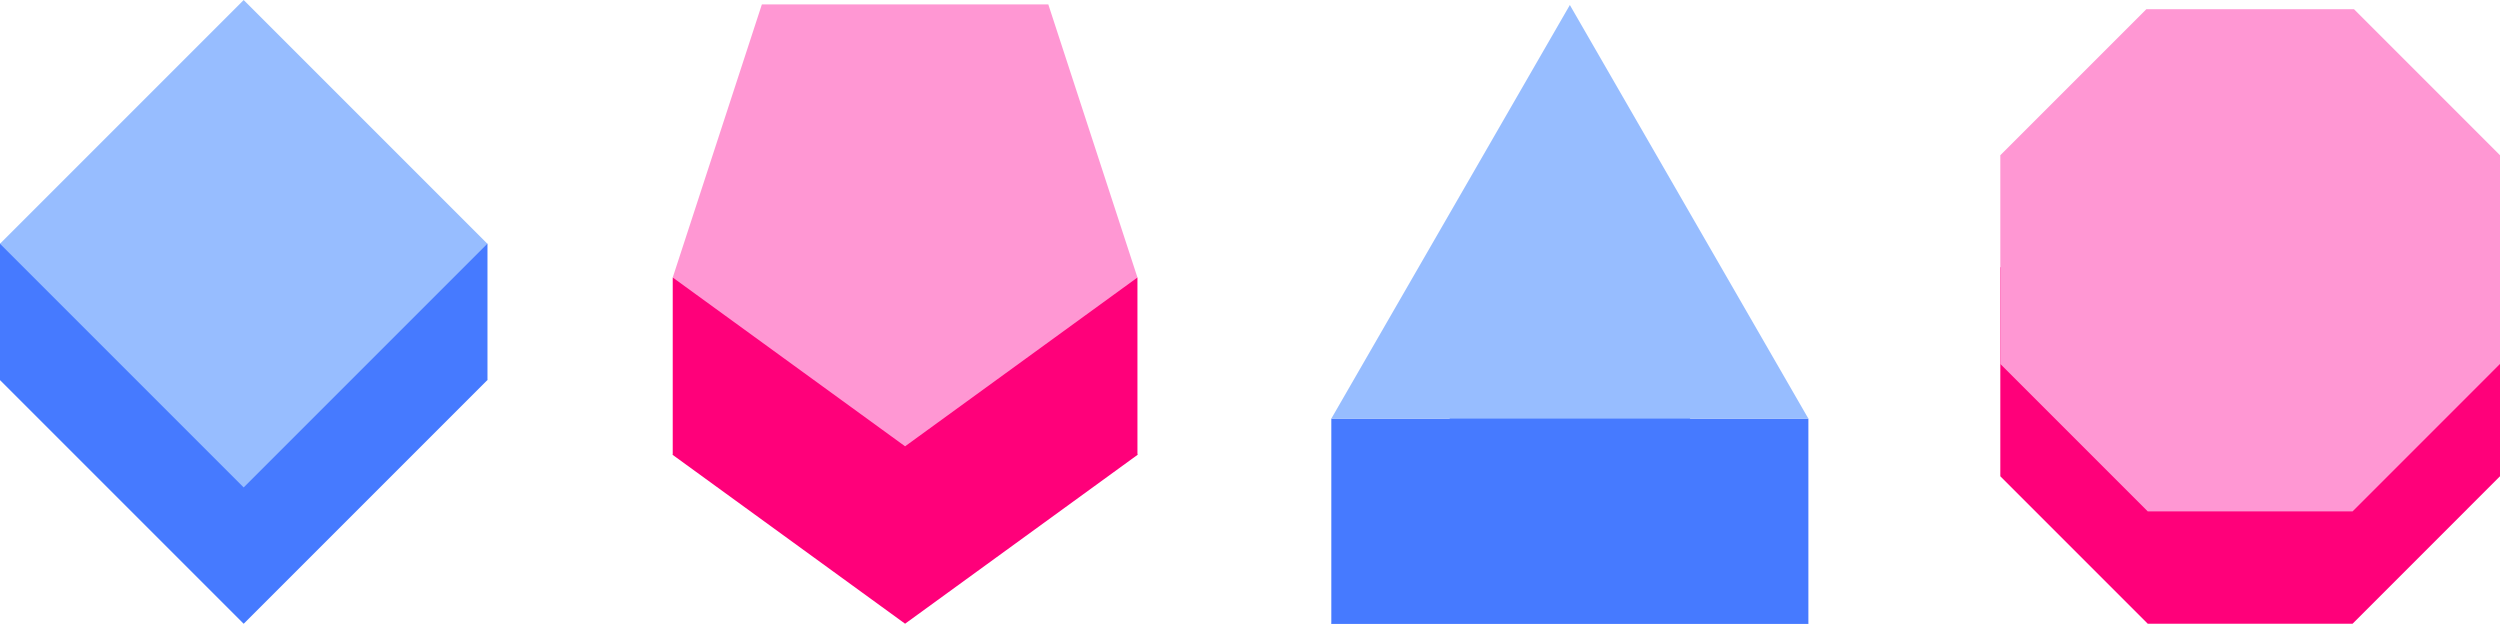 <?xml version="1.0" encoding="utf-8"?>
<!-- Generator: Adobe Illustrator 25.4.1, SVG Export Plug-In . SVG Version: 6.00 Build 0)  -->
<svg version="1.1" id="Layer_1" xmlns="http://www.w3.org/2000/svg" xmlns:xlink="http://www.w3.org/1999/xlink" x="0px" y="0px"
	 viewBox="0 0 837.93 209.05" style="enable-background:new 0 0 837.93 209.05;" xml:space="preserve">
<style type="text/css">
	.st0{fill:#FF007A;}
	.st1{fill:#467AFF;}
	.st2{fill:#97BDFF;}
	.st3{fill:#FF97D3;}
</style>
<g>
	<polygon class="st0" points="837.93,89.68 837.93,159.63 788.52,209.05 719.86,209.05 670.45,159.63 670.45,89.68 719.39,40.74 
		789,40.74 	"/>
	<g>
		
			<rect x="23.93" y="69.63" transform="matrix(0.707 -0.707 0.707 0.707 -66.152 95.078)" class="st1" width="115.53" height="115.53"/>
		<rect y="81.69" class="st1" width="163.39" height="45.7"/>
	</g>
	<g>
		<polygon class="st0" points="381.24,152.47 303.36,209.05 225.48,152.47 255.36,60.93 351.36,60.93 		"/>
		<polyline class="st0" points="225.48,152.47 225.48,93.01 381.24,93.01 381.24,152.47 225.48,152.47 		"/>
	</g>
	<g>
		<polygon class="st1" points="606.12,209.05 446.22,209.05 526.17,70.42 		"/>
		<rect x="446.22" y="140.31" class="st1" width="159.9" height="68.75"/>
	</g>
	
		<rect x="23.93" y="23.93" transform="matrix(0.707 -0.707 0.707 0.707 -33.839 81.694)" class="st2" width="115.53" height="115.53"/>
	<polygon class="st3" points="381.24,93.01 303.36,149.59 225.48,93.01 255.36,1.47 351.36,1.47 	"/>
	<polygon class="st2" points="606.12,140.31 446.22,140.31 526.17,1.68 	"/>
	<polygon class="st3" points="837.93,52.03 837.93,121.98 788.52,171.4 719.86,171.4 670.45,121.98 670.45,52.03 719.39,3.09 
		789,3.09 	"/>
</g>
</svg>
